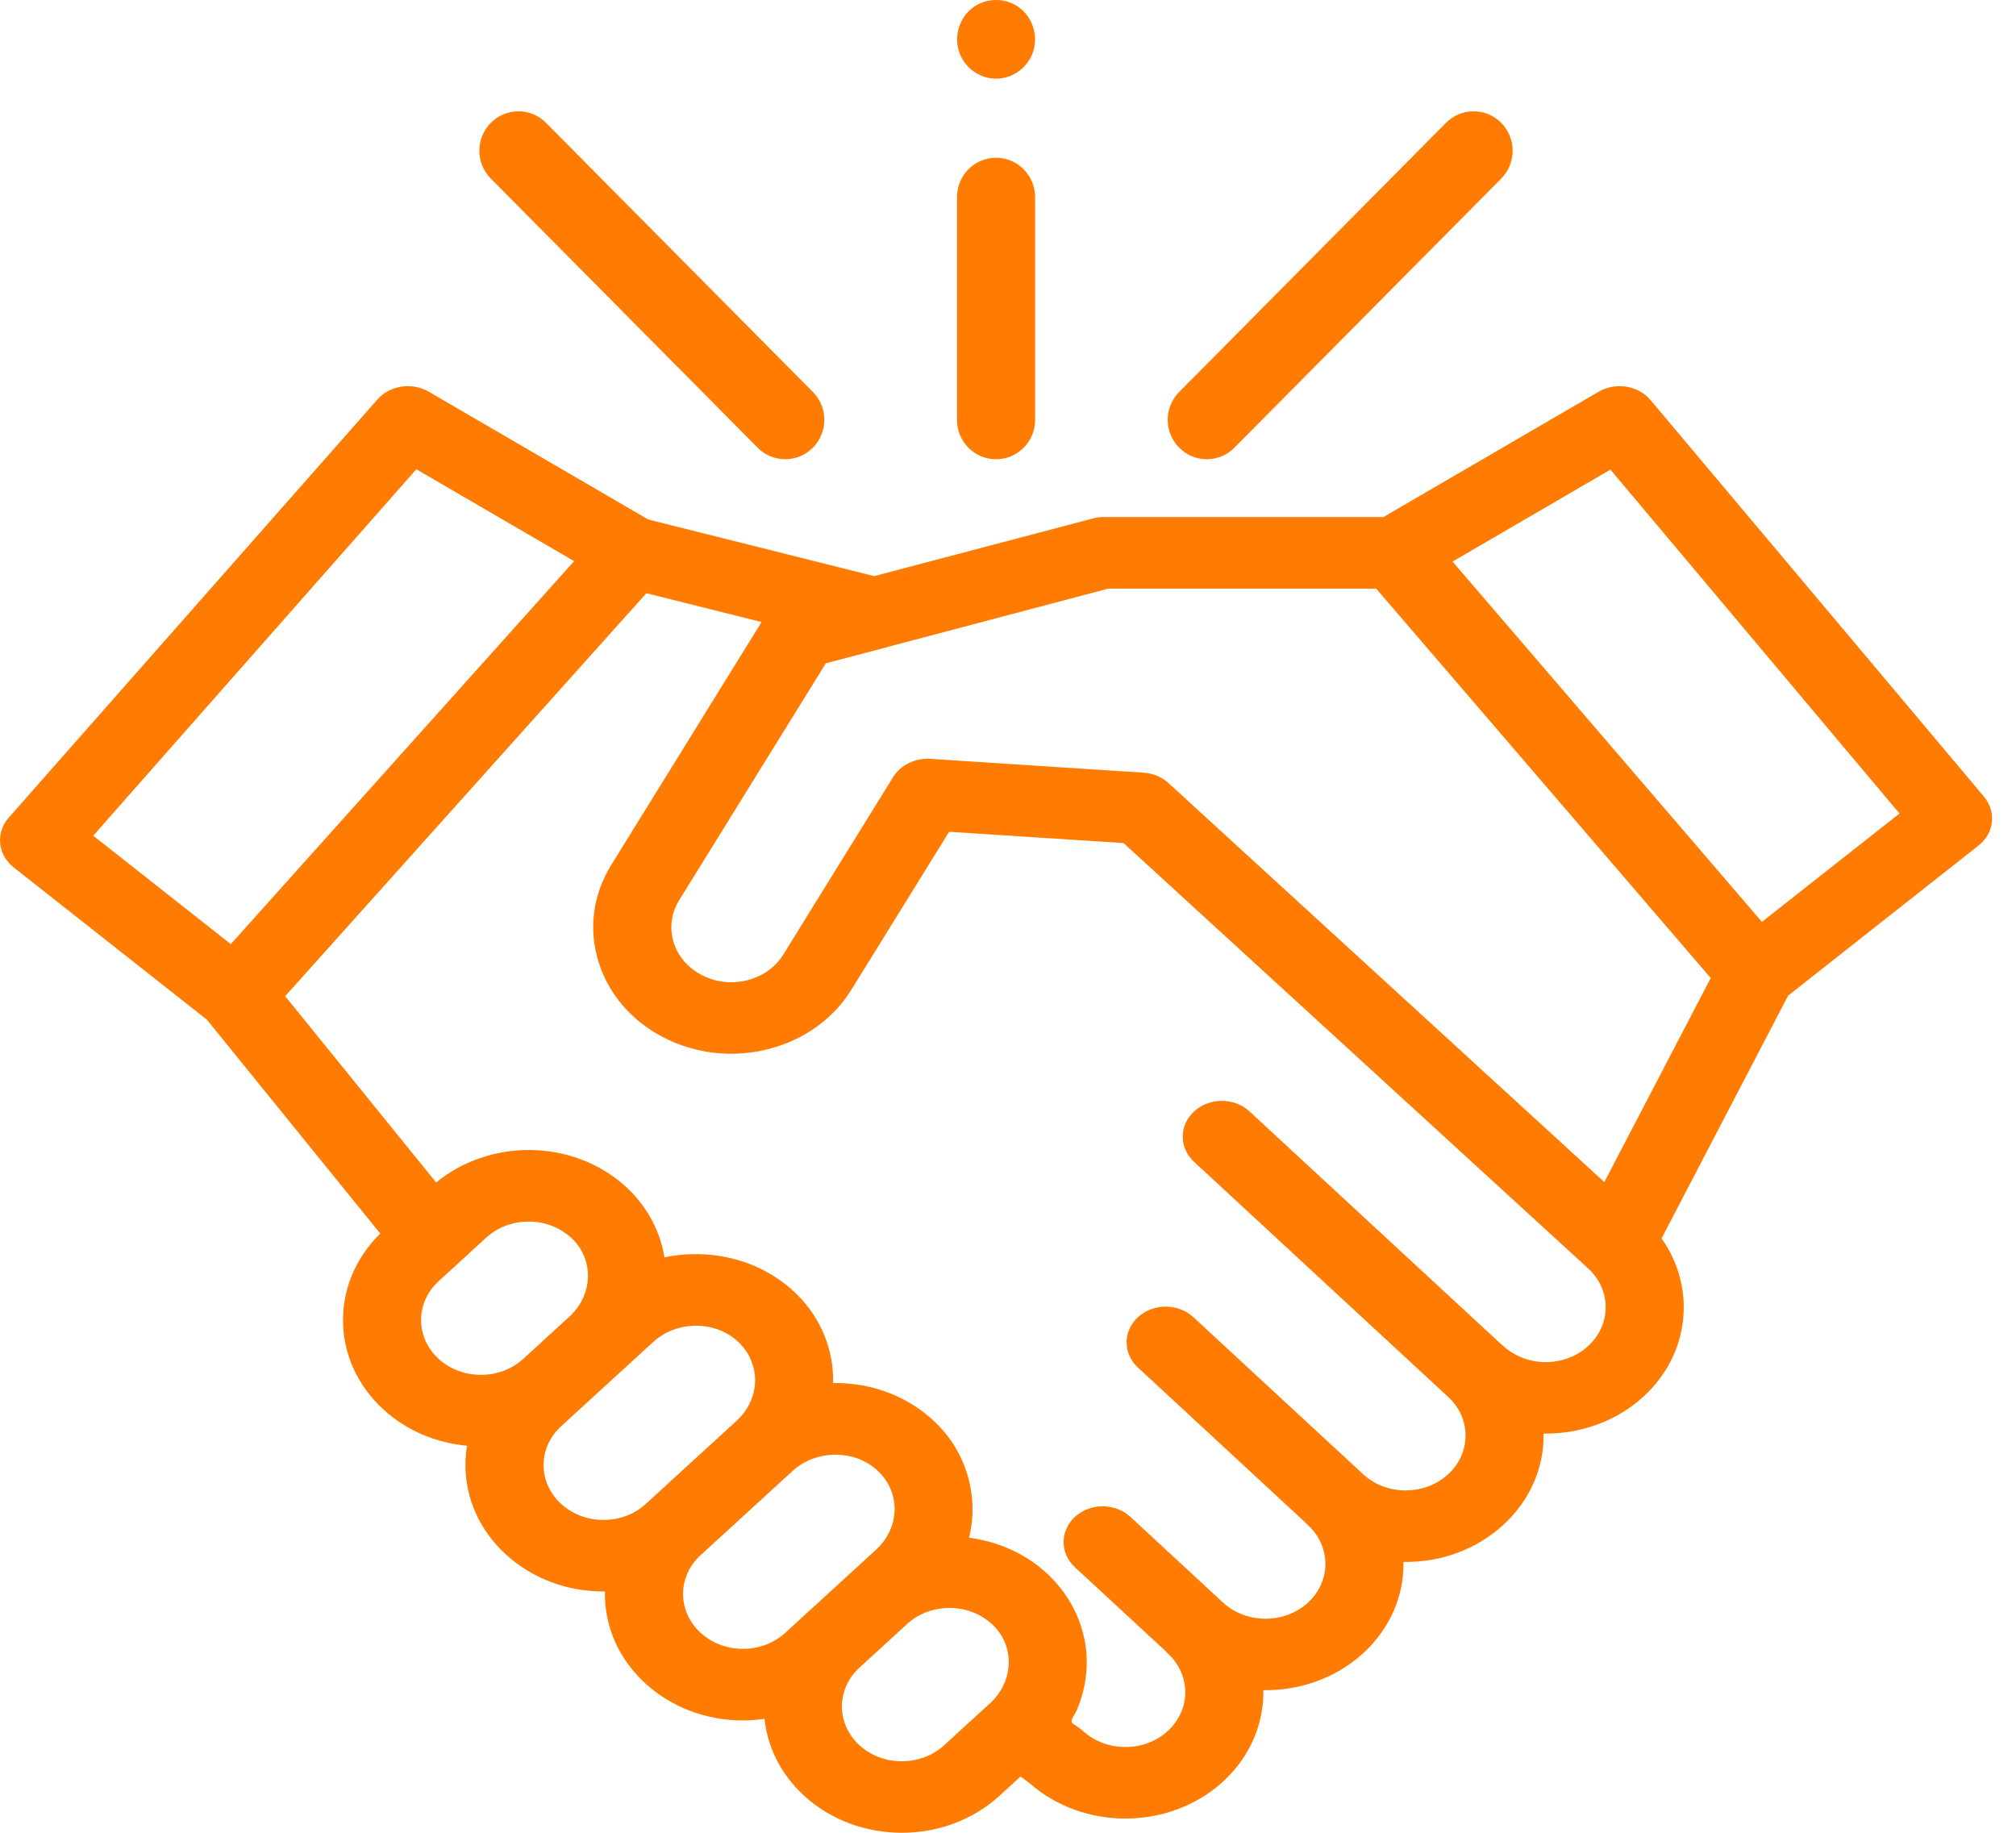 <?xml version="1.0" encoding="UTF-8"?> <svg xmlns="http://www.w3.org/2000/svg" width="33" height="30" viewBox="0 0 33 30" fill="none"> <path d="M32.476 13.04L27.018 6.549C26.816 6.309 26.448 6.25 26.168 6.412L22.644 8.464H18.049C17.989 8.464 17.93 8.476 17.873 8.491L14.309 9.43L10.612 8.504L7.019 6.412C6.745 6.252 6.383 6.307 6.179 6.538L0.142 13.385C-0.075 13.631 -0.039 13.99 0.222 14.196L3.386 16.69L6.225 20.192C5.395 21.002 5.411 22.279 6.275 23.07C6.658 23.421 7.145 23.619 7.645 23.665C7.628 23.768 7.619 23.874 7.619 23.981C7.619 24.534 7.854 25.053 8.281 25.444C8.708 25.835 9.275 26.05 9.879 26.05C9.887 26.05 9.895 26.05 9.903 26.049C9.903 26.064 9.902 26.077 9.902 26.091C9.902 26.644 10.137 27.164 10.564 27.555C10.991 27.945 11.558 28.161 12.162 28.161C12.281 28.161 12.399 28.152 12.514 28.135C12.563 28.595 12.78 29.043 13.164 29.395C13.605 29.798 14.183 30 14.762 30C15.341 30 15.919 29.798 16.36 29.395L16.705 29.079L16.851 29.186C17.287 29.573 17.855 29.767 18.422 29.767C19 29.767 19.579 29.565 20.02 29.162C20.469 28.75 20.689 28.207 20.68 27.666C21.27 27.674 21.864 27.473 22.313 27.062C22.762 26.65 22.983 26.108 22.974 25.567C23.588 25.576 24.172 25.36 24.607 24.961C25.056 24.55 25.277 24.006 25.267 23.466C25.858 23.474 26.451 23.273 26.901 22.861C27.668 22.159 27.767 21.073 27.198 20.271L29.27 16.297L32.386 13.841C32.644 13.639 32.683 13.287 32.476 13.04ZM6.815 7.681L9.398 9.185L3.778 15.454L1.526 13.679L6.815 7.681ZM7.179 20.972L7.959 20.258C7.983 20.236 8.007 20.216 8.033 20.197C8.185 20.083 8.37 20.015 8.565 19.999C8.571 19.998 8.577 19.998 8.582 19.998C8.61 19.996 8.638 19.995 8.666 19.995C8.933 19.998 9.181 20.099 9.366 20.276C9.727 20.626 9.707 21.197 9.322 21.55L8.566 22.242C8.184 22.592 7.562 22.592 7.179 22.242C6.797 21.892 6.797 21.322 7.179 20.972ZM9.185 24.616C9 24.446 8.898 24.221 8.898 23.981C8.898 23.741 9 23.516 9.185 23.346L10.697 21.962C10.987 21.697 11.442 21.624 11.812 21.785C12.194 21.952 12.408 22.331 12.352 22.713C12.323 22.916 12.219 23.108 12.06 23.254L10.572 24.616C10.387 24.786 10.141 24.879 9.879 24.879C9.617 24.879 9.371 24.786 9.185 24.616ZM11.468 26.726C11.283 26.557 11.181 26.331 11.181 26.091C11.181 25.852 11.283 25.626 11.468 25.456L12.98 24.072C13.289 23.789 13.786 23.728 14.165 23.93C14.512 24.114 14.693 24.477 14.633 24.837C14.601 25.036 14.498 25.222 14.343 25.364L12.855 26.726C12.67 26.896 12.424 26.989 12.162 26.989C11.9 26.989 11.653 26.896 11.468 26.726ZM14.068 28.567C13.686 28.217 13.686 27.647 14.068 27.297L14.848 26.583C14.872 26.561 14.896 26.541 14.922 26.522C14.922 26.522 14.923 26.521 14.923 26.521C15.05 26.426 15.199 26.363 15.358 26.336C15.362 26.335 15.366 26.335 15.37 26.334C15.397 26.33 15.425 26.326 15.453 26.324C15.464 26.323 15.475 26.323 15.486 26.322C15.509 26.321 15.532 26.32 15.555 26.32C15.822 26.323 16.07 26.423 16.255 26.601C16.277 26.623 16.298 26.646 16.318 26.669C16.612 27.021 16.572 27.544 16.207 27.879L15.455 28.567C15.073 28.917 14.451 28.917 14.068 28.567ZM25.996 22.033C25.614 22.384 24.992 22.383 24.609 22.033C24.595 22.02 24.581 22.009 24.566 21.997L20.454 18.193C20.206 17.963 19.801 17.962 19.55 18.189C19.299 18.416 19.297 18.787 19.545 19.017L23.701 22.862C23.702 22.862 23.702 22.863 23.703 22.863C24.085 23.213 24.085 23.783 23.703 24.133C23.517 24.303 23.271 24.396 23.009 24.396C22.747 24.396 22.501 24.303 22.316 24.133L19.535 21.561C19.287 21.331 18.882 21.33 18.631 21.557C18.38 21.785 18.378 22.155 18.627 22.385L21.364 24.918C21.378 24.934 21.393 24.949 21.409 24.963C21.791 25.314 21.791 25.884 21.409 26.234C21.026 26.584 20.404 26.584 20.021 26.233L18.504 24.829C18.256 24.6 17.851 24.598 17.6 24.825C17.349 25.053 17.347 25.423 17.595 25.653L19.07 27.017C19.084 27.033 19.099 27.049 19.115 27.064C19.497 27.414 19.497 27.984 19.115 28.334C18.733 28.684 18.111 28.684 17.728 28.334C17.684 28.293 17.632 28.262 17.583 28.228C17.541 28.199 17.53 28.178 17.551 28.132C17.572 28.085 17.604 28.042 17.625 27.995C17.649 27.942 17.668 27.887 17.686 27.833C17.784 27.544 17.813 27.232 17.769 26.932C17.684 26.356 17.338 25.836 16.814 25.507C16.53 25.33 16.202 25.213 15.863 25.17C16.027 24.505 15.829 23.783 15.315 23.286C14.892 22.876 14.32 22.646 13.704 22.638C13.682 22.638 13.66 22.638 13.637 22.638C13.651 22.101 13.437 21.567 13.032 21.175C12.609 20.765 12.037 20.536 11.422 20.528C11.239 20.526 11.054 20.543 10.876 20.581C10.8 20.096 10.533 19.647 10.129 19.326C9.727 19.008 9.222 18.831 8.684 18.824C8.117 18.817 7.561 19.008 7.14 19.356L4.668 16.306L10.581 9.71L12.466 10.182L10.005 14.159C9.707 14.64 9.632 15.198 9.793 15.731C9.954 16.263 10.332 16.707 10.857 16.979C10.89 16.996 10.923 17.012 10.956 17.028C10.959 17.029 10.961 17.03 10.964 17.031C11.052 17.072 11.143 17.106 11.235 17.135C11.664 17.271 12.127 17.286 12.573 17.173C13.155 17.026 13.639 16.68 13.937 16.199L15.536 13.615L18.392 13.8L25.997 20.763C26.379 21.113 26.379 21.683 25.996 22.033ZM26.261 19.349L19.127 12.818C19.114 12.805 19.1 12.793 19.085 12.782C18.982 12.704 18.855 12.656 18.721 12.648L15.224 12.421C14.982 12.405 14.742 12.523 14.622 12.716L12.824 15.622C12.695 15.831 12.485 15.981 12.232 16.045C11.98 16.109 11.715 16.079 11.487 15.96C11.259 15.842 11.095 15.65 11.025 15.418C10.956 15.187 10.988 14.945 11.117 14.736L13.518 10.857L14.491 10.601C14.497 10.599 14.503 10.597 14.51 10.595L18.14 9.635H22.527L28.003 16.009L26.261 19.349ZM28.841 15.09L23.777 9.192L26.361 7.687L31.093 13.316L28.841 15.09Z" fill="#FF7B01"></path> <path d="M19.754 7.517C19.917 7.517 20.081 7.454 20.206 7.328L24.574 2.923C24.823 2.671 24.823 2.263 24.574 2.011C24.324 1.759 23.919 1.759 23.669 2.011L19.302 6.416C19.052 6.668 19.052 7.077 19.302 7.328C19.427 7.454 19.59 7.517 19.754 7.517Z" fill="#FF7B01"></path> <path d="M12.402 7.328C12.526 7.454 12.69 7.517 12.854 7.517C13.017 7.517 13.181 7.454 13.306 7.328C13.556 7.077 13.556 6.668 13.306 6.416L8.938 2.011C8.688 1.759 8.284 1.759 8.034 2.011C7.784 2.263 7.784 2.671 8.034 2.923L12.402 7.328Z" fill="#FF7B01"></path> <path d="M16.304 7.517C16.657 7.517 16.944 7.229 16.944 6.873V3.227C16.944 2.871 16.657 2.582 16.304 2.582C15.951 2.582 15.665 2.871 15.665 3.227V6.873C15.665 7.229 15.951 7.517 16.304 7.517Z" fill="#FF7B01"></path> <path d="M15.715 0.89C15.817 1.138 16.07 1.301 16.337 1.287C16.6 1.273 16.832 1.093 16.913 0.84C16.995 0.585 16.906 0.294 16.694 0.131C16.478 -0.035 16.177 -0.044 15.95 0.107C15.698 0.275 15.6 0.61 15.715 0.89Z" fill="#FF7B01"></path> </svg> 